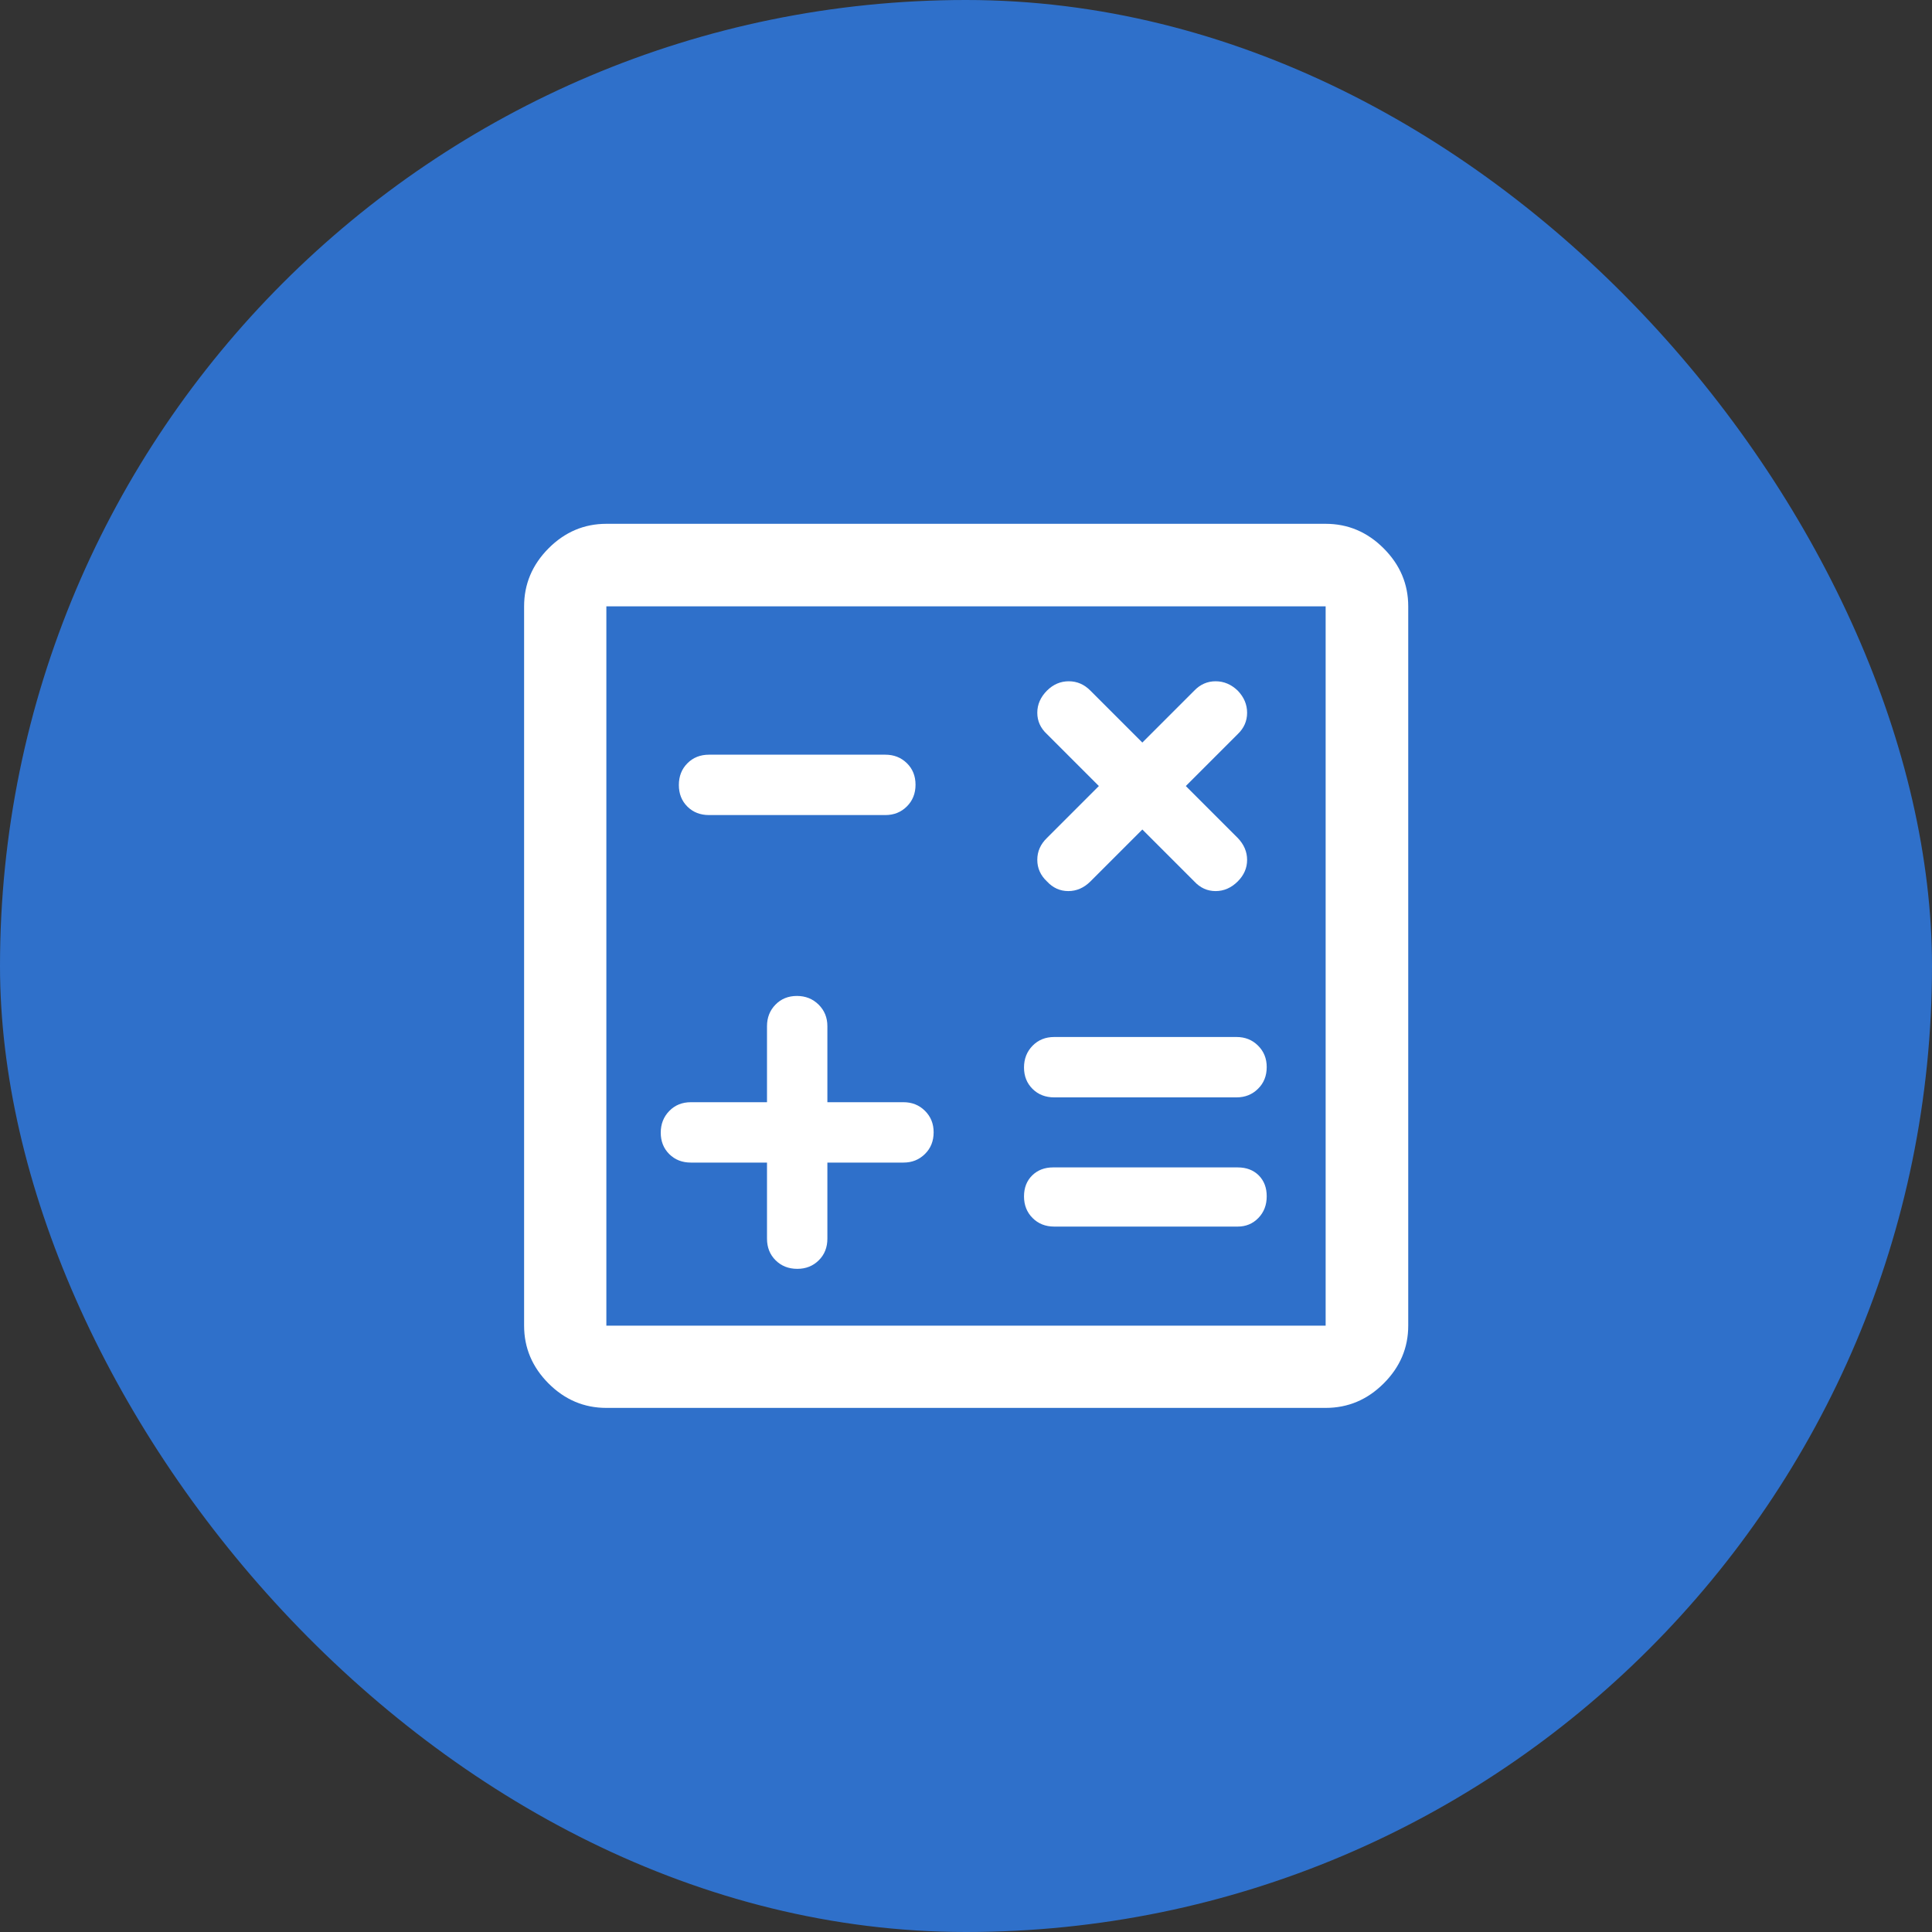 <svg width="40" height="40" viewBox="0 0 40 40" fill="none" xmlns="http://www.w3.org/2000/svg">
<rect x="0" y="0" width="40" height="40" fill="#333333" stroke="none"/>
<rect width="40" height="40" rx="20" fill="#2F70CA"/>
<path d="M15.88 24.07V25.645C15.88 25.826 15.939 25.975 16.058 26.093C16.177 26.211 16.326 26.27 16.508 26.27C16.685 26.27 16.833 26.211 16.952 26.093C17.071 25.975 17.13 25.826 17.13 25.645V24.07H18.705C18.882 24.07 19.03 24.011 19.15 23.892C19.27 23.774 19.33 23.624 19.33 23.442C19.33 23.265 19.27 23.117 19.15 22.998C19.03 22.879 18.882 22.82 18.705 22.82H17.13V21.245C17.13 21.069 17.07 20.92 16.949 20.8C16.828 20.68 16.678 20.62 16.499 20.62C16.32 20.62 16.172 20.68 16.055 20.8C15.938 20.92 15.88 21.069 15.88 21.245V22.82H14.305C14.124 22.82 13.975 22.88 13.857 23.001C13.739 23.122 13.68 23.272 13.68 23.451C13.68 23.63 13.739 23.778 13.857 23.895C13.975 24.012 14.124 24.07 14.305 24.07H15.88ZM21.826 25.395H25.626C25.795 25.395 25.938 25.336 26.053 25.217C26.168 25.099 26.226 24.949 26.226 24.767C26.226 24.59 26.171 24.446 26.061 24.335C25.95 24.225 25.805 24.17 25.626 24.17H21.801C21.628 24.17 21.484 24.225 21.371 24.335C21.258 24.446 21.201 24.591 21.201 24.77C21.201 24.95 21.26 25.099 21.378 25.217C21.496 25.336 21.646 25.395 21.826 25.395ZM21.826 22.72H25.601C25.778 22.72 25.926 22.661 26.046 22.542C26.166 22.424 26.226 22.274 26.226 22.092C26.226 21.915 26.166 21.767 26.046 21.648C25.926 21.529 25.778 21.47 25.601 21.47H21.826C21.646 21.47 21.496 21.53 21.378 21.651C21.26 21.772 21.201 21.922 21.201 22.101C21.201 22.28 21.26 22.428 21.378 22.545C21.496 22.662 21.646 22.72 21.826 22.72ZM14.68 16.875H18.33C18.507 16.875 18.655 16.816 18.775 16.697C18.895 16.578 18.955 16.428 18.955 16.247C18.955 16.066 18.895 15.917 18.775 15.8C18.655 15.683 18.507 15.625 18.33 15.625H14.68C14.499 15.625 14.35 15.684 14.232 15.803C14.114 15.921 14.055 16.072 14.055 16.253C14.055 16.434 14.114 16.583 14.232 16.7C14.35 16.817 14.499 16.875 14.68 16.875ZM12.554 29.149C12.094 29.149 11.695 28.981 11.357 28.643C11.02 28.305 10.851 27.906 10.851 27.446V12.554C10.851 12.092 11.02 11.692 11.357 11.353C11.695 11.014 12.094 10.845 12.554 10.845H27.446C27.908 10.845 28.308 11.014 28.647 11.353C28.986 11.692 29.156 12.092 29.156 12.554V27.446C29.156 27.906 28.986 28.305 28.647 28.643C28.308 28.981 27.908 29.149 27.446 29.149H12.554ZM12.554 27.446H27.446V12.554H12.554V27.446ZM23.651 17.174L24.726 18.249C24.849 18.382 24.997 18.449 25.168 18.449C25.339 18.449 25.492 18.382 25.626 18.249C25.755 18.12 25.82 17.971 25.82 17.803C25.82 17.635 25.755 17.483 25.626 17.349L24.551 16.274L25.626 15.199C25.755 15.076 25.82 14.928 25.82 14.757C25.82 14.586 25.755 14.433 25.626 14.299C25.492 14.17 25.339 14.105 25.168 14.105C24.997 14.105 24.849 14.17 24.726 14.299L23.651 15.374L22.576 14.299C22.449 14.17 22.299 14.105 22.128 14.105C21.956 14.105 21.805 14.17 21.676 14.299C21.543 14.433 21.476 14.586 21.476 14.757C21.476 14.928 21.543 15.076 21.676 15.199L22.751 16.274L21.676 17.349C21.543 17.477 21.476 17.628 21.476 17.802C21.476 17.975 21.543 18.124 21.676 18.249C21.799 18.382 21.947 18.449 22.118 18.449C22.289 18.449 22.442 18.382 22.576 18.249L23.651 17.174Z" fill="white"/>
</svg>
